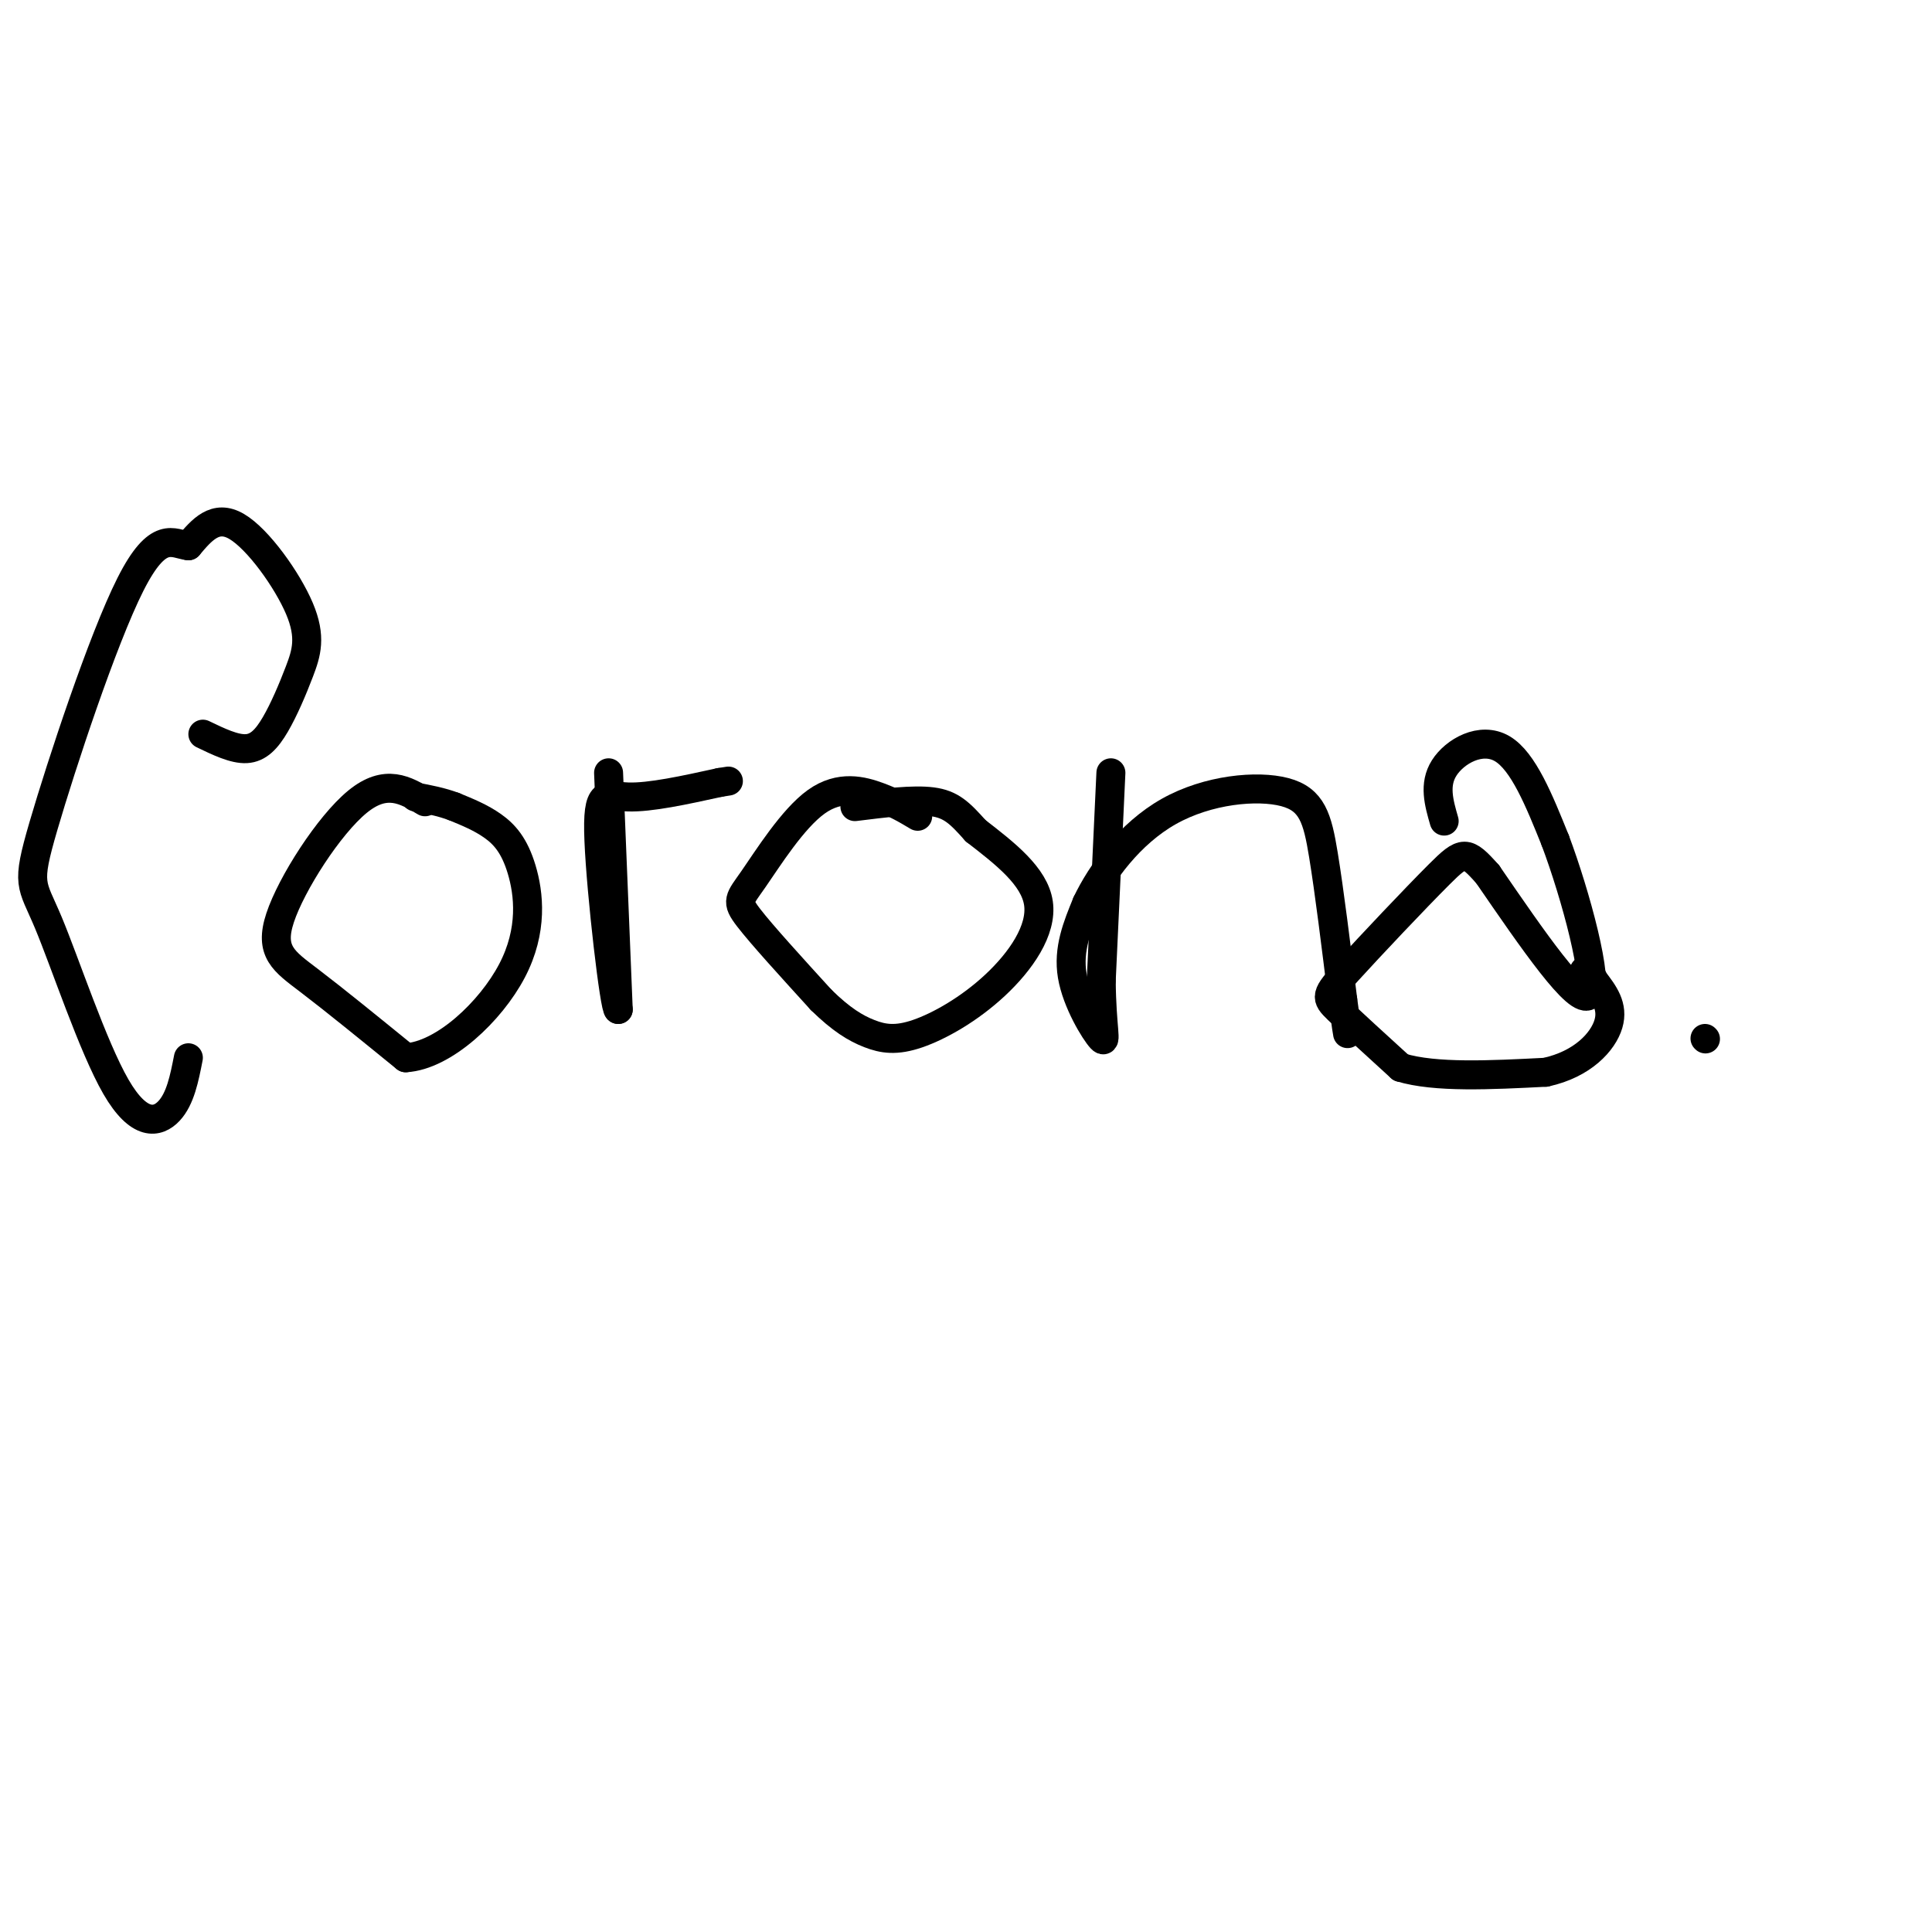 <svg viewBox='0 0 400 400' version='1.1' xmlns='http://www.w3.org/2000/svg' xmlns:xlink='http://www.w3.org/1999/xlink'><g fill='none' stroke='#000000' stroke-width='6' stroke-linecap='round' stroke-linejoin='round'><path d='M42,152c3.253,1.568 6.505,3.136 9,3c2.495,-0.136 4.232,-1.976 6,-5c1.768,-3.024 3.567,-7.233 5,-11c1.433,-3.767 2.501,-7.091 0,-13c-2.501,-5.909 -8.572,-14.403 -13,-17c-4.428,-2.597 -7.214,0.701 -10,4'/><path d='M39,113c-3.206,-0.418 -6.219,-3.464 -12,8c-5.781,11.464 -14.328,37.436 -18,50c-3.672,12.564 -2.469,11.718 1,20c3.469,8.282 9.203,25.691 14,34c4.797,8.309 8.656,7.517 11,5c2.344,-2.517 3.172,-6.758 4,-11'/><path d='M88,166c-4.048,-2.423 -8.095,-4.845 -14,0c-5.905,4.845 -13.667,16.958 -16,24c-2.333,7.042 0.762,9.012 6,13c5.238,3.988 12.619,9.994 20,16'/><path d='M84,219c7.885,-0.459 17.598,-9.608 22,-18c4.402,-8.392 3.493,-16.029 2,-21c-1.493,-4.971 -3.569,-7.278 -6,-9c-2.431,-1.722 -5.215,-2.861 -8,-4'/><path d='M94,167c-2.667,-1.000 -5.333,-1.500 -8,-2'/><path d='M126,160c0.000,0.000 2.000,49.000 2,49'/><path d='M128,209c-0.726,0.167 -3.542,-23.917 -4,-35c-0.458,-11.083 1.440,-9.167 6,-9c4.560,0.167 11.780,-1.417 19,-3'/><path d='M149,162c3.167,-0.500 1.583,-0.250 0,0'/><path d='M190,169c-2.271,-1.356 -4.542,-2.711 -8,-4c-3.458,-1.289 -8.102,-2.510 -13,1c-4.898,3.510 -10.049,11.753 -13,16c-2.951,4.247 -3.700,4.499 -1,8c2.700,3.501 8.850,10.250 15,17'/><path d='M170,207c4.189,4.113 7.161,5.895 10,7c2.839,1.105 5.544,1.533 10,0c4.456,-1.533 10.661,-5.028 16,-10c5.339,-4.972 9.811,-11.421 9,-17c-0.811,-5.579 -6.906,-10.290 -13,-15'/><path d='M202,172c-3.311,-3.711 -5.089,-5.489 -9,-6c-3.911,-0.511 -9.956,0.244 -16,1'/><path d='M230,160c0.000,0.000 -2.000,43.000 -2,43'/><path d='M228,203c0.083,9.964 1.292,13.375 0,12c-1.292,-1.375 -5.083,-7.536 -6,-13c-0.917,-5.464 1.042,-10.232 3,-15'/><path d='M225,187c2.974,-6.270 8.911,-14.443 17,-19c8.089,-4.557 18.332,-5.496 24,-4c5.668,1.496 6.762,5.427 8,13c1.238,7.573 2.619,18.786 4,30'/><path d='M278,207c0.833,6.167 0.917,6.583 1,7'/><path d='M299,170c-1.089,-3.778 -2.178,-7.556 0,-11c2.178,-3.444 7.622,-6.556 12,-4c4.378,2.556 7.689,10.778 11,19'/><path d='M322,174c4.200,11.178 9.200,29.622 7,32c-2.200,2.378 -11.600,-11.311 -21,-25'/><path d='M308,181c-4.435,-4.990 -5.024,-4.967 -10,0c-4.976,4.967 -14.340,14.876 -19,20c-4.660,5.124 -4.617,5.464 -2,8c2.617,2.536 7.809,7.268 13,12'/><path d='M290,221c7.167,2.167 18.583,1.583 30,1'/><path d='M320,222c7.689,-1.667 11.911,-6.333 13,-10c1.089,-3.667 -0.956,-6.333 -3,-9'/><path d='M330,203c-0.833,-1.833 -1.417,-1.917 -2,-2'/><path d='M353,215c0.000,0.000 0.100,0.100 0.1,0.1'/></g>
</svg>